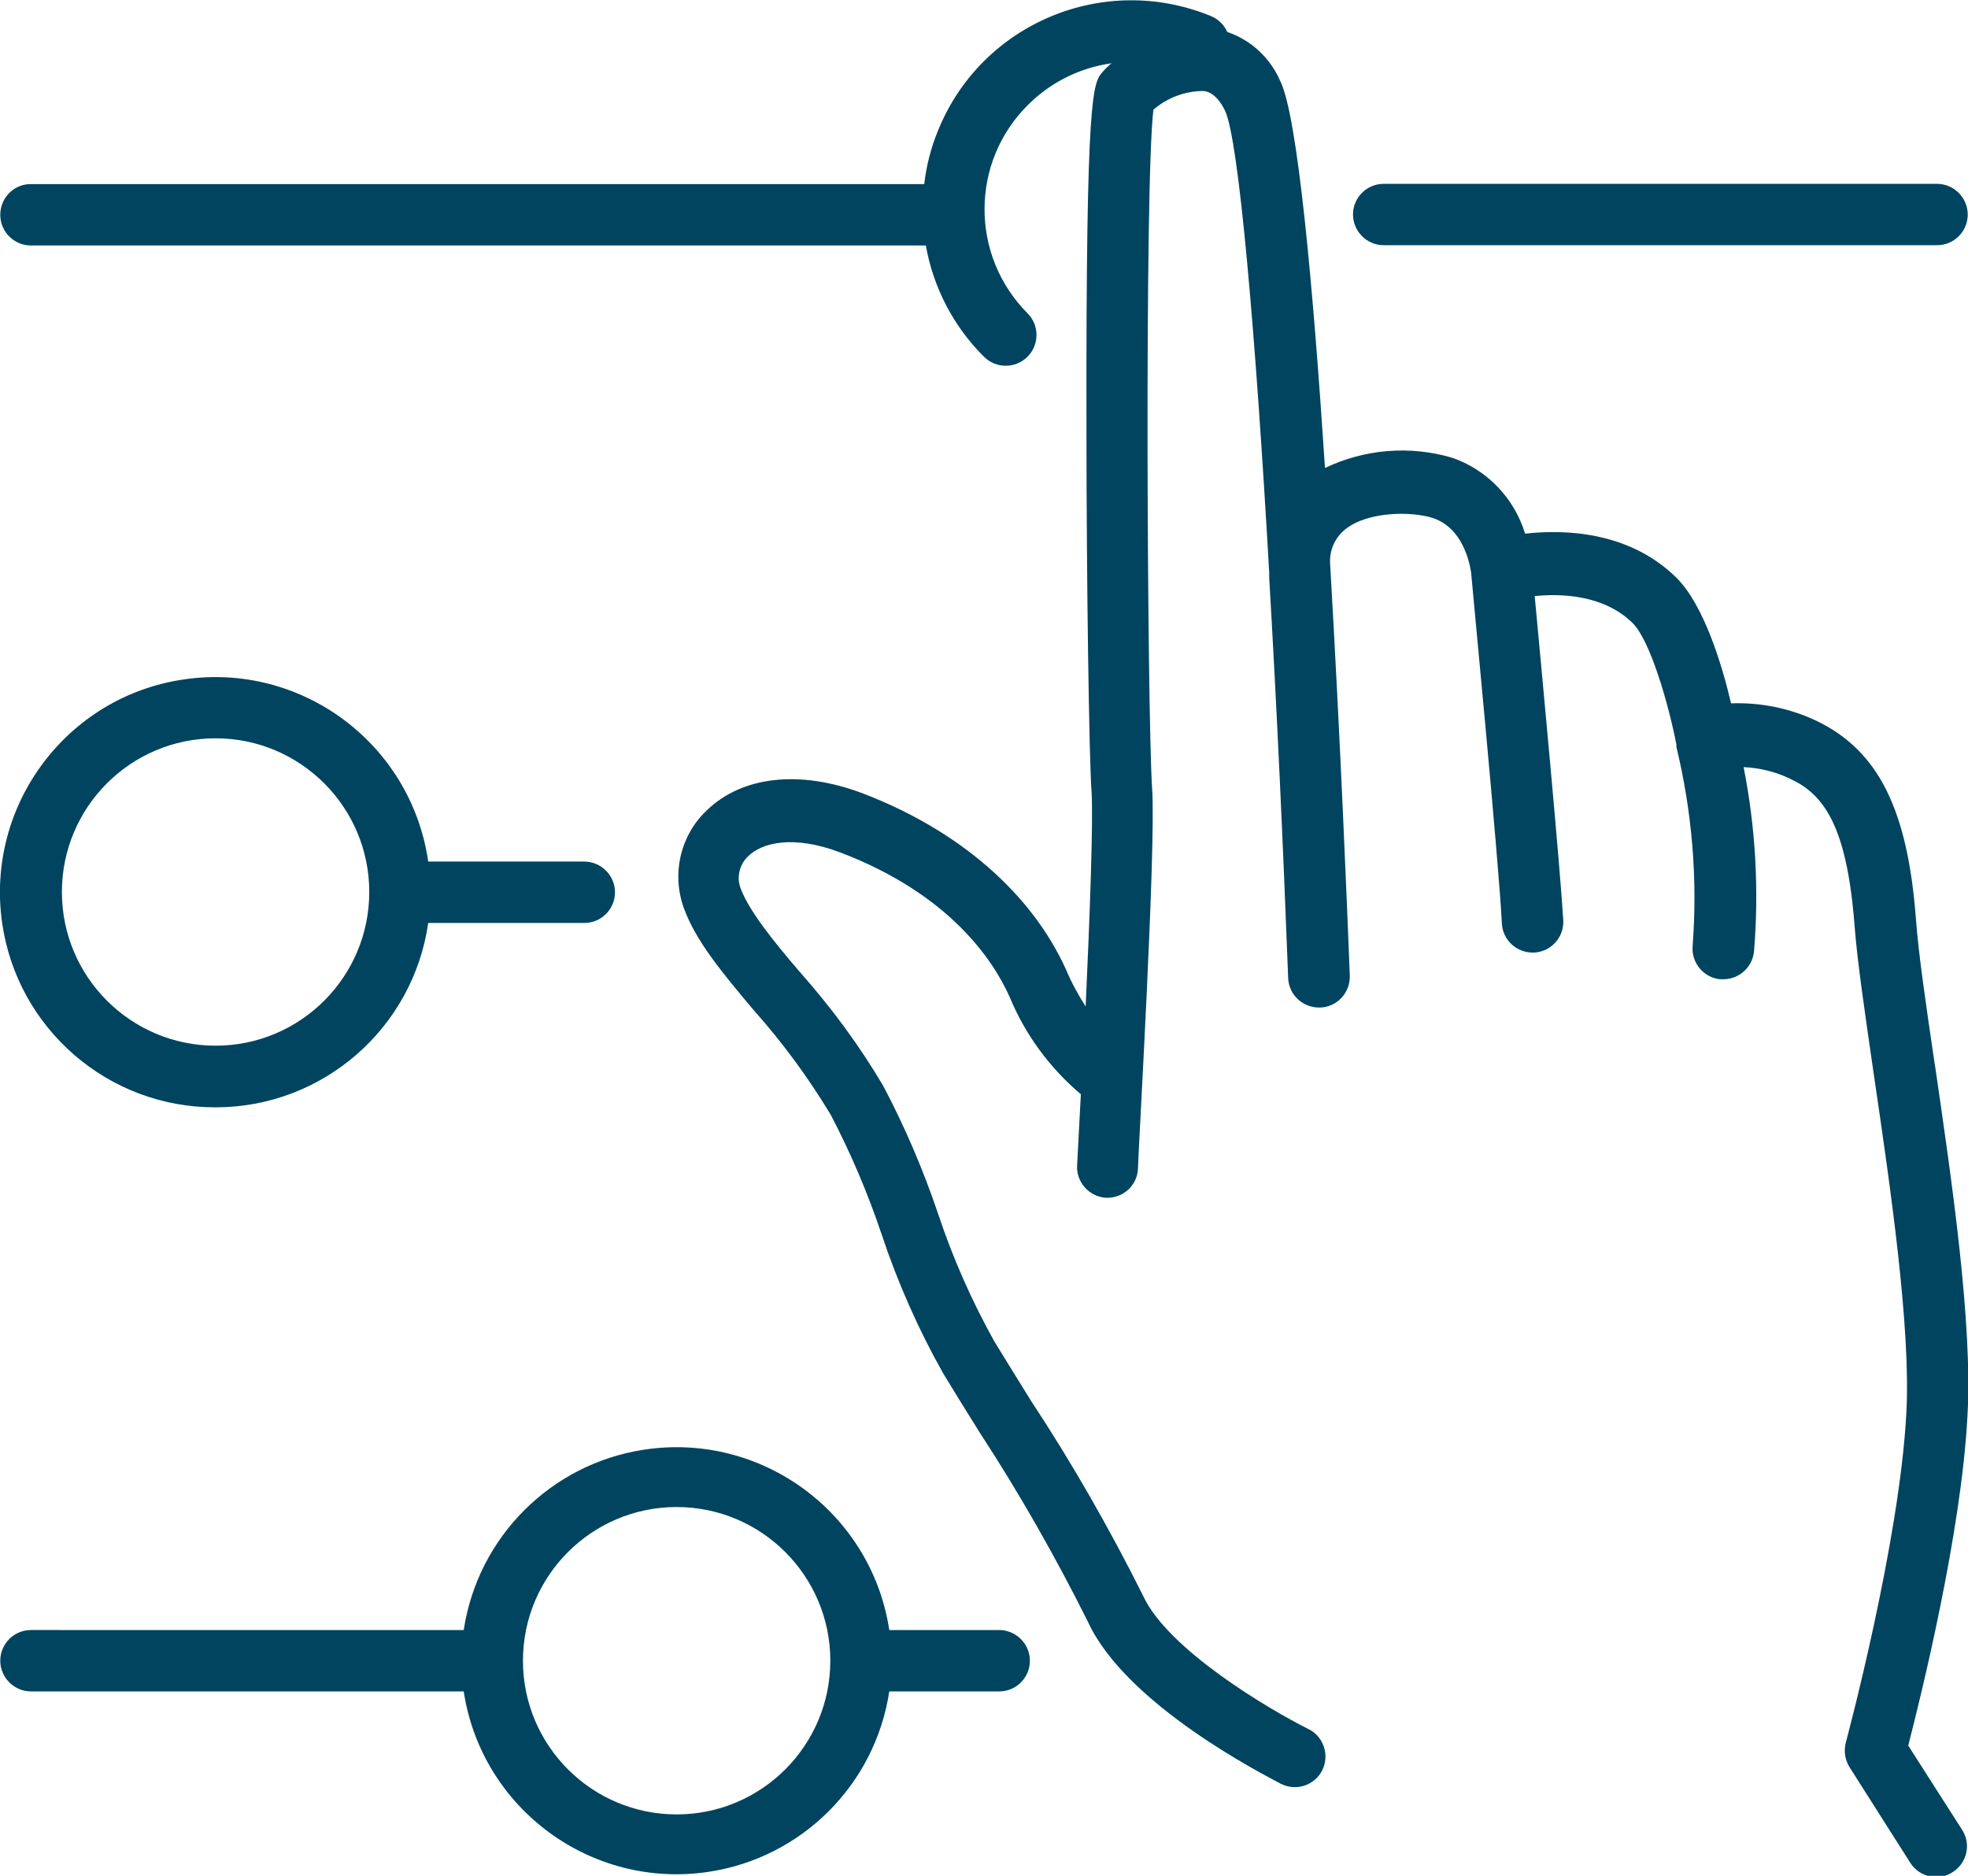 <?xml version="1.0" encoding="UTF-8"?><svg id="Layer_2" xmlns="http://www.w3.org/2000/svg" viewBox="0 0 73.76 70.3"><defs><style>.cls-1{fill:#00445f;stroke-width:0px;}</style></defs><g id="Calque_1"><path class="cls-1" d="M72.51,39.86c-.33-2.23-.61-4.16-.7-5.4-.31-4.14-1.42-6.34-3.74-7.45-1-.47-2.09-.69-3.19-.65-.33-1.41-1.01-3.68-2.05-4.71-1.79-1.76-4.23-1.81-5.67-1.65-.41-1.34-1.43-2.4-2.75-2.85-1.58-.46-3.27-.32-4.75.39-.45-6.88-1.03-13.22-1.68-14.51-.47-1.08-1.46-1.83-2.62-1.98-1.77-.22-3.5,1.03-4.03,1.64-.37.43-.63.73-.61,13.25,0,5.87.1,12.53.19,13.71.07,1.01-.06,4.61-.22,8.07-.28-.44-.53-.89-.73-1.37-1.3-2.88-4.03-5.24-7.61-6.61-2.36-.9-4.55-.66-5.88.65-.98.94-1.3,2.37-.84,3.64.44,1.23,1.45,2.44,2.62,3.83,1.08,1.21,2.04,2.52,2.88,3.91.76,1.45,1.4,2.96,1.92,4.51.6,1.8,1.37,3.54,2.3,5.19.43.71.9,1.47,1.39,2.25,1.48,2.27,2.82,4.63,4.03,7.05,1.43,3.13,6.64,5.76,7.23,6.08.57.29,1.26.07,1.55-.49s.07-1.26-.49-1.55c-.02,0-.04-.02-.06-.03-1.4-.7-5.23-2.95-6.16-4.98-1.26-2.52-2.66-4.97-4.21-7.32-.48-.77-.94-1.52-1.37-2.22-.84-1.51-1.54-3.09-2.09-4.74-.56-1.66-1.25-3.28-2.07-4.83-.9-1.52-1.95-2.94-3.12-4.26-.99-1.15-1.91-2.3-2.22-3.13-.16-.42-.05-.9.28-1.21.52-.51,1.69-.81,3.46-.14,4.09,1.56,5.72,4.03,6.34,5.41.58,1.41,1.5,2.66,2.67,3.65-.06,1.05-.1,1.98-.14,2.66-.04.63.45,1.18,1.08,1.22h.05c.61,0,1.12-.47,1.15-1.08,0-.5.69-12.1.53-14.28-.18-2.7-.29-22.72.05-25.42.51-.44,1.16-.69,1.84-.7.14,0,.51.06.84.73.52,1.07,1.15,8.37,1.66,17.33v.2c.28,4.76.52,9.98.71,14.98.02.64.56,1.13,1.2,1.11.64-.02,1.13-.56,1.11-1.2-.09-2.3-.35-8.8-.74-15.47-.02-.49.19-.95.58-1.26.85-.67,2.47-.67,3.26-.42,1.27.41,1.44,2.02,1.45,2.08s0,0,0,0c0,.1,1.03,10.71,1.15,13.12.03.61.54,1.09,1.15,1.09h.07c.63-.04,1.12-.58,1.08-1.22-.12-2.02-.81-9.36-1.07-12.14,1-.1,2.59-.05,3.67,1.01.66.65,1.35,3.05,1.64,4.55v.09c.59,2.44.8,4.95.61,7.45-.06.63.4,1.2,1.03,1.26,0,0,0,0,0,0h.12c.59,0,1.09-.45,1.15-1.04.19-2.31.06-4.64-.39-6.91.6.03,1.19.17,1.73.43,1.26.58,2.14,1.73,2.43,5.53.1,1.32.39,3.28.72,5.56.62,4.22,1.39,9.47,1.22,12.67-.25,4.86-2.25,12.29-2.27,12.37-.08.31-.03.65.14.92l2.3,3.62c.36.52,1.08.66,1.6.29.5-.34.65-1.01.34-1.53l-2.04-3.19c.46-1.79,1.99-7.94,2.22-12.36.2-3.45-.59-8.83-1.22-13.15h0Z"/><path class="cls-1" d="M1.16,9.2h33.54c.28,1.58,1.04,3.04,2.18,4.17.45.45,1.18.45,1.63,0,.45-.45.45-1.18,0-1.63-2.15-2.16-2.15-5.66.02-7.81,1.57-1.57,3.93-2.04,5.98-1.2.59.24,1.26-.04,1.5-.63.24-.59-.04-1.26-.63-1.5-4-1.64-8.57.26-10.21,4.26-.27.65-.45,1.34-.53,2.04H1.16C.53,6.89.01,7.41.01,8.05s.52,1.15,1.15,1.15Z"/><path class="cls-1" d="M51.86,6.89c-.64,0-1.15.52-1.15,1.15s.52,1.15,1.15,1.15h20.74c.64,0,1.15-.52,1.15-1.15s-.52-1.15-1.15-1.15h-20.74Z"/><path class="cls-1" d="M8.08,41.5c4.01,0,7.4-2.95,7.97-6.91h5.85c.64,0,1.15-.52,1.15-1.15s-.52-1.15-1.15-1.15h-5.85c-.64-4.41-4.73-7.47-9.14-6.83C2.51,26.09-.55,30.18.08,34.59c.57,3.97,3.98,6.92,7.99,6.91ZM8.08,27.67c3.18,0,5.76,2.58,5.76,5.76s-2.58,5.76-5.76,5.76-5.76-2.58-5.76-5.76,2.58-5.76,5.76-5.76Z"/><path class="cls-1" d="M1.16,63.39h16.22c.67,4.4,4.79,7.43,9.19,6.76,3.49-.53,6.23-3.27,6.76-6.76h4.12c.64,0,1.15-.52,1.15-1.15s-.52-1.15-1.15-1.15h-4.12c-.67-4.4-4.79-7.43-9.19-6.76-3.49.53-6.23,3.27-6.76,6.76H1.16c-.64,0-1.15.52-1.15,1.15s.52,1.15,1.15,1.15ZM25.36,56.48c3.18,0,5.76,2.58,5.76,5.76s-2.58,5.76-5.76,5.76-5.76-2.58-5.76-5.76,2.58-5.76,5.76-5.76Z"/></g></svg>